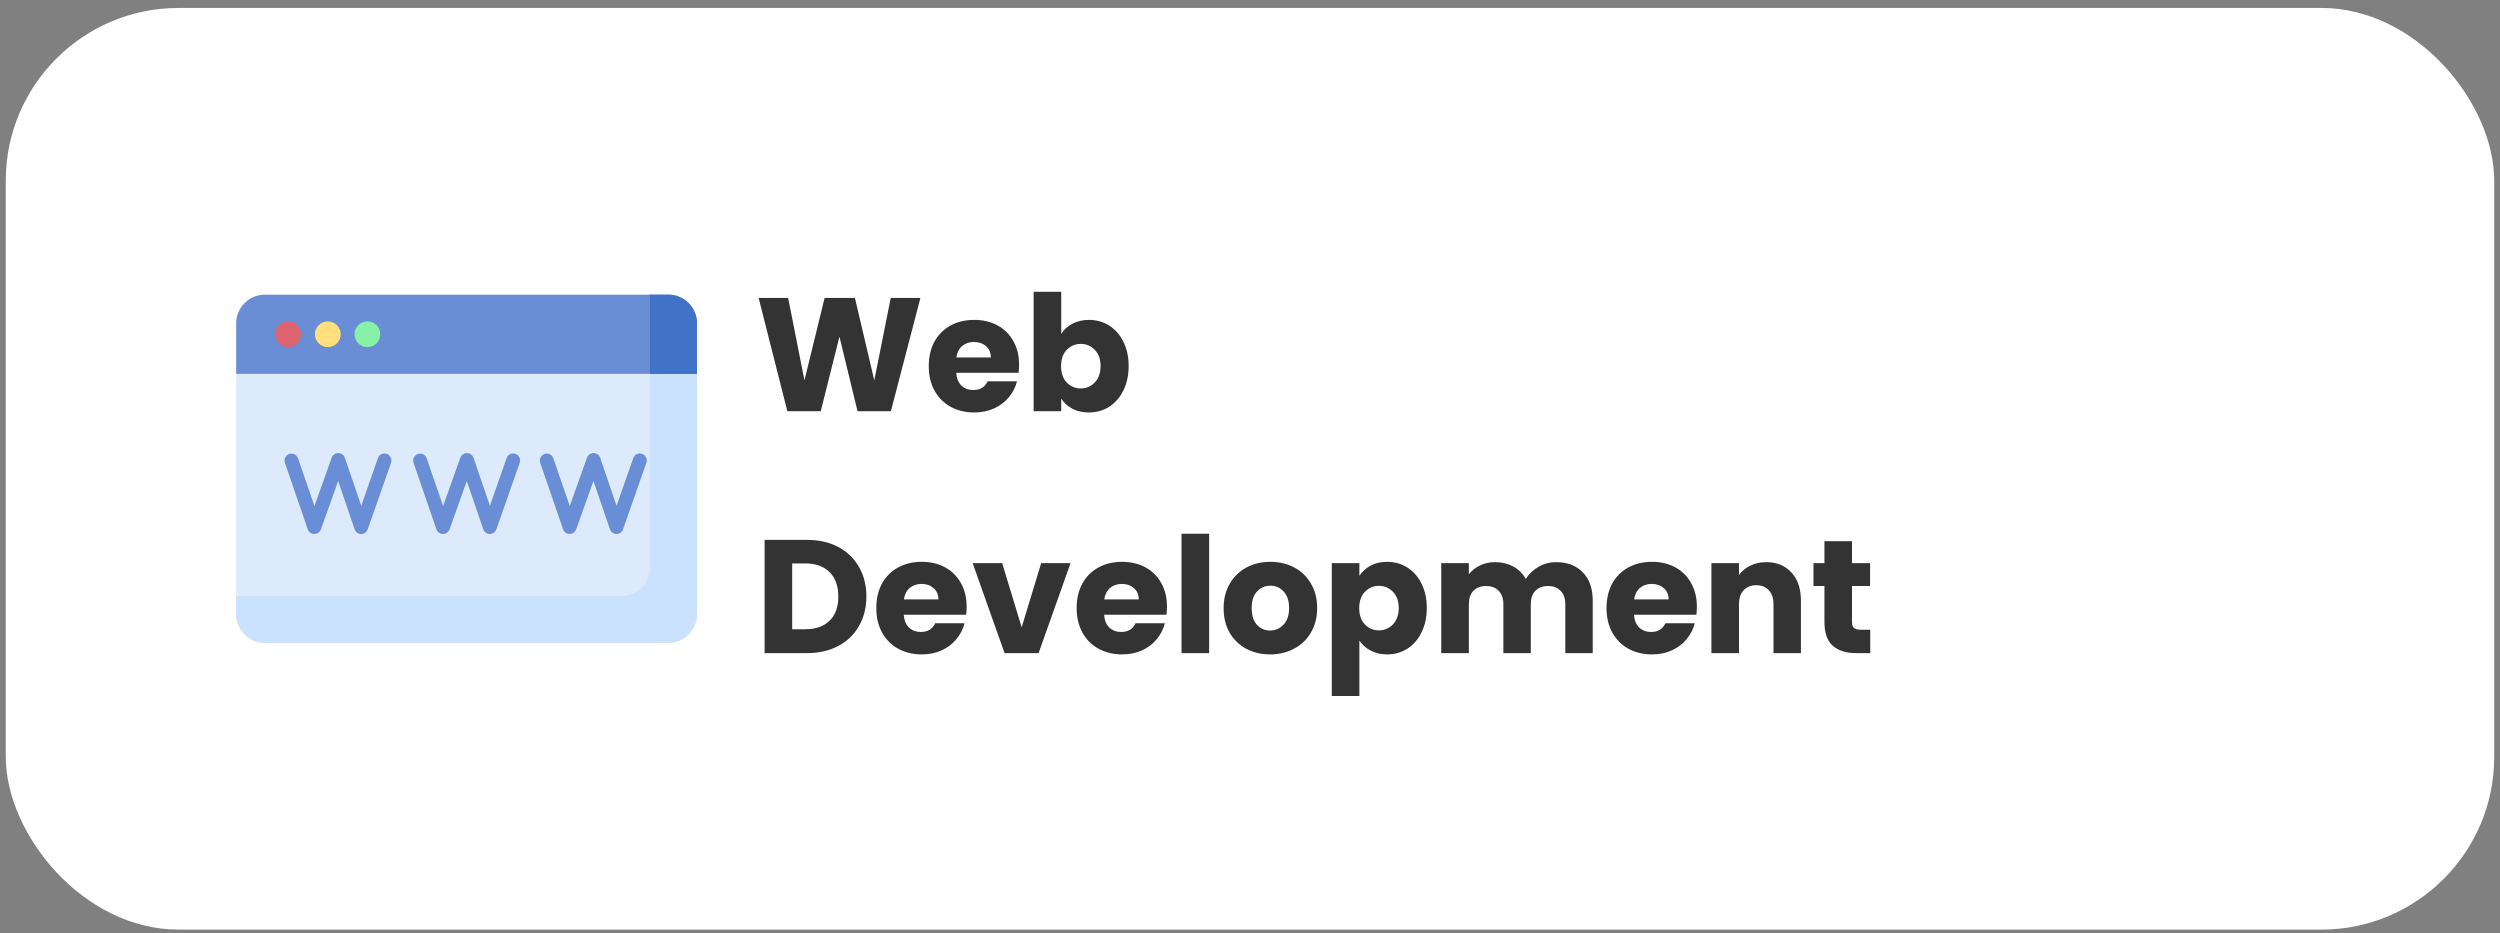 <svg xmlns="http://www.w3.org/2000/svg" width="217" height="81" viewBox="0 0 217 81" fill="none"><rect x="0" y="0" width="217" height="81" fill="#808080" stroke="none"/><rect x="0.5" y="0.69" width="216" height="80" rx="15" fill="white"></rect><g clip-path="url(#clip0_6_13493)"><g clip-path="url(#clip1_6_13493)"><g clip-path="url(#clip2_6_13493)"><path d="M20.901 31.732L20.5 32.454V53.312C20.5 53.973 20.763 54.607 21.23 55.075C21.697 55.542 22.331 55.804 22.992 55.804H58.008C58.669 55.804 59.303 55.542 59.77 55.075C60.237 54.607 60.5 53.973 60.5 53.312V32.454L60.099 31.732L20.901 31.732Z" fill="#DDEAFB"></path><path d="M56.42 31.732V49.23C56.42 49.891 56.157 50.525 55.69 50.992C55.222 51.46 54.589 51.722 53.928 51.722H20.5V53.312C20.5 53.972 20.763 54.606 21.23 55.074C21.697 55.541 22.331 55.804 22.992 55.804H58.008C58.669 55.804 59.303 55.541 59.77 55.074C60.237 54.606 60.5 53.972 60.5 53.312V32.454L60.099 31.732L56.42 31.732Z" fill="#CBE2FF"></path><path d="M58.008 25.576H22.992C22.331 25.576 21.697 25.838 21.23 26.305C20.763 26.773 20.5 27.407 20.5 28.068V32.453H60.5V28.068C60.5 27.407 60.237 26.773 59.77 26.305C59.303 25.838 58.669 25.576 58.008 25.576Z" fill="#698ED5"></path><path d="M58.009 25.576H56.42V32.453H60.501V28.068C60.501 27.407 60.239 26.773 59.771 26.305C59.304 25.838 58.67 25.576 58.009 25.576Z" fill="#4073C8"></path><path d="M25.014 30.133C25.631 30.133 26.132 29.632 26.132 29.014C26.132 28.397 25.631 27.896 25.014 27.896C24.396 27.896 23.895 28.397 23.895 29.014C23.895 29.632 24.396 30.133 25.014 30.133Z" fill="#DD636E"></path><path d="M28.453 30.133C29.071 30.133 29.571 29.632 29.571 29.014C29.571 28.397 29.071 27.896 28.453 27.896C27.836 27.896 27.335 28.397 27.335 29.014C27.335 29.632 27.836 30.133 28.453 30.133Z" fill="#FFE07D"></path><path d="M31.893 30.133C32.51 30.133 33.011 29.632 33.011 29.014C33.011 28.397 32.51 27.896 31.893 27.896C31.275 27.896 30.774 28.397 30.774 29.014C30.774 29.632 31.275 30.133 31.893 30.133Z" fill="#86F1A7"></path><path d="M27.287 46.347C27.412 46.347 27.533 46.308 27.635 46.236C27.737 46.165 27.814 46.063 27.856 45.946L29.351 41.75L30.779 45.938C30.819 46.058 30.896 46.162 30.998 46.236C31.1 46.31 31.222 46.35 31.348 46.351C31.474 46.351 31.596 46.312 31.698 46.239C31.8 46.167 31.877 46.065 31.918 45.947L33.945 40.164C33.998 40.013 33.989 39.847 33.919 39.703C33.85 39.559 33.726 39.448 33.575 39.395C33.424 39.342 33.258 39.351 33.114 39.421C32.969 39.49 32.858 39.614 32.805 39.765L31.356 43.901L29.932 39.726C29.889 39.61 29.812 39.509 29.711 39.437C29.609 39.366 29.488 39.327 29.364 39.326C29.24 39.325 29.119 39.363 29.017 39.433C28.914 39.503 28.836 39.603 28.792 39.719L27.294 43.925L25.87 39.78C25.818 39.629 25.708 39.504 25.564 39.434C25.42 39.363 25.254 39.353 25.103 39.405C24.951 39.457 24.827 39.567 24.757 39.711C24.686 39.855 24.676 40.021 24.728 40.172L26.713 45.945C26.755 46.063 26.833 46.166 26.936 46.238C27.039 46.31 27.161 46.348 27.287 46.347Z" fill="#698ED5"></path><path d="M38.454 46.347C38.579 46.347 38.7 46.308 38.802 46.236C38.904 46.165 38.981 46.063 39.023 45.946L40.518 41.75L41.946 45.938C41.986 46.058 42.063 46.162 42.165 46.236C42.267 46.31 42.389 46.35 42.515 46.351C42.641 46.351 42.763 46.312 42.865 46.239C42.967 46.167 43.044 46.065 43.085 45.947L45.112 40.164C45.165 40.013 45.156 39.847 45.086 39.703C45.017 39.559 44.893 39.448 44.742 39.395C44.591 39.342 44.425 39.351 44.28 39.421C44.136 39.49 44.025 39.614 43.972 39.765L42.523 43.901L41.099 39.726C41.056 39.61 40.979 39.509 40.878 39.437C40.776 39.366 40.655 39.327 40.531 39.326C40.407 39.325 40.286 39.363 40.184 39.433C40.081 39.503 40.003 39.603 39.959 39.719L38.461 43.925L37.037 39.78C36.985 39.629 36.875 39.504 36.731 39.434C36.587 39.363 36.421 39.353 36.27 39.405C36.118 39.457 35.994 39.567 35.924 39.711C35.853 39.855 35.843 40.021 35.895 40.172L37.88 45.945C37.921 46.063 37.997 46.166 38.099 46.239C38.2 46.312 38.322 46.352 38.447 46.352L38.454 46.347Z" fill="#698ED5"></path><path d="M49.441 46.347C49.566 46.347 49.688 46.308 49.79 46.236C49.891 46.165 49.969 46.063 50.011 45.946L51.511 41.75L52.94 45.938C52.98 46.058 53.057 46.162 53.159 46.236C53.261 46.31 53.383 46.35 53.51 46.351C53.635 46.351 53.757 46.312 53.859 46.239C53.961 46.167 54.038 46.065 54.079 45.947L56.106 40.164C56.159 40.013 56.15 39.847 56.081 39.703C56.011 39.559 55.887 39.448 55.736 39.395C55.585 39.342 55.419 39.351 55.275 39.421C55.13 39.49 55.02 39.614 54.967 39.765L53.517 43.901L52.093 39.726C52.05 39.61 51.973 39.509 51.872 39.437C51.77 39.366 51.65 39.327 51.526 39.326C51.401 39.325 51.28 39.363 51.178 39.433C51.075 39.503 50.997 39.603 50.953 39.719L49.456 43.925L48.031 39.78C48.006 39.705 47.965 39.636 47.913 39.576C47.86 39.517 47.797 39.468 47.725 39.434C47.654 39.399 47.577 39.378 47.498 39.374C47.418 39.369 47.339 39.379 47.264 39.405C47.189 39.431 47.12 39.471 47.06 39.524C47.001 39.576 46.953 39.64 46.918 39.711C46.883 39.782 46.862 39.86 46.858 39.939C46.853 40.018 46.864 40.097 46.889 40.172L48.874 45.945C48.916 46.062 48.993 46.164 49.094 46.236C49.196 46.308 49.317 46.346 49.441 46.347Z" fill="#698ED5"></path></g></g></g><path d="M79.892 25.862L77.33 35.69H74.432L72.864 29.222L71.24 35.69H68.342L65.85 25.862H68.412L69.826 33.016L71.576 25.862H74.208L75.888 33.016L77.316 25.862H79.892ZM88.457 31.658C88.457 31.882 88.443 32.115 88.415 32.358H82.997C83.034 32.843 83.188 33.217 83.459 33.478C83.739 33.73 84.079 33.856 84.481 33.856C85.078 33.856 85.493 33.604 85.727 33.1H88.275C88.144 33.613 87.906 34.075 87.561 34.486C87.225 34.897 86.8 35.219 86.287 35.452C85.773 35.685 85.199 35.802 84.565 35.802C83.799 35.802 83.118 35.639 82.521 35.312C81.923 34.985 81.457 34.519 81.121 33.912C80.785 33.305 80.617 32.596 80.617 31.784C80.617 30.972 80.78 30.263 81.107 29.656C81.443 29.049 81.909 28.583 82.507 28.256C83.104 27.929 83.79 27.766 84.565 27.766C85.321 27.766 85.993 27.925 86.581 28.242C87.169 28.559 87.626 29.012 87.953 29.6C88.289 30.188 88.457 30.874 88.457 31.658ZM86.007 31.028C86.007 30.617 85.867 30.291 85.587 30.048C85.307 29.805 84.957 29.684 84.537 29.684C84.135 29.684 83.795 29.801 83.515 30.034C83.244 30.267 83.076 30.599 83.011 31.028H86.007ZM92.114 28.984C92.338 28.62 92.66 28.326 93.08 28.102C93.5 27.878 93.98 27.766 94.522 27.766C95.166 27.766 95.749 27.929 96.272 28.256C96.794 28.583 97.205 29.049 97.504 29.656C97.812 30.263 97.966 30.967 97.966 31.77C97.966 32.573 97.812 33.282 97.504 33.898C97.205 34.505 96.794 34.976 96.272 35.312C95.749 35.639 95.166 35.802 94.522 35.802C93.971 35.802 93.49 35.695 93.08 35.48C92.669 35.256 92.347 34.962 92.114 34.598V35.69H89.72V25.33H92.114V28.984ZM95.53 31.77C95.53 31.173 95.362 30.706 95.026 30.37C94.699 30.025 94.293 29.852 93.808 29.852C93.332 29.852 92.926 30.025 92.59 30.37C92.263 30.715 92.1 31.187 92.1 31.784C92.1 32.381 92.263 32.853 92.59 33.198C92.926 33.543 93.332 33.716 93.808 33.716C94.284 33.716 94.69 33.543 95.026 33.198C95.362 32.843 95.53 32.367 95.53 31.77ZM70.05 46.862C71.086 46.862 71.991 47.067 72.766 47.478C73.541 47.889 74.138 48.467 74.558 49.214C74.987 49.951 75.202 50.805 75.202 51.776C75.202 52.737 74.987 53.591 74.558 54.338C74.138 55.085 73.536 55.663 72.752 56.074C71.977 56.485 71.077 56.69 70.05 56.69H66.368V46.862H70.05ZM69.896 54.618C70.801 54.618 71.506 54.371 72.01 53.876C72.514 53.381 72.766 52.681 72.766 51.776C72.766 50.871 72.514 50.166 72.01 49.662C71.506 49.158 70.801 48.906 69.896 48.906H68.762V54.618H69.896ZM83.904 52.658C83.904 52.882 83.89 53.115 83.862 53.358H78.444C78.481 53.843 78.635 54.217 78.906 54.478C79.186 54.73 79.526 54.856 79.928 54.856C80.525 54.856 80.941 54.604 81.174 54.1H83.722C83.591 54.613 83.353 55.075 83.008 55.486C82.672 55.897 82.247 56.219 81.734 56.452C81.221 56.685 80.647 56.802 80.012 56.802C79.246 56.802 78.565 56.639 77.968 56.312C77.371 55.985 76.904 55.519 76.568 54.912C76.232 54.305 76.064 53.596 76.064 52.784C76.064 51.972 76.227 51.263 76.554 50.656C76.89 50.049 77.356 49.583 77.954 49.256C78.551 48.929 79.237 48.766 80.012 48.766C80.768 48.766 81.44 48.925 82.028 49.242C82.616 49.559 83.073 50.012 83.4 50.6C83.736 51.188 83.904 51.874 83.904 52.658ZM81.454 52.028C81.454 51.617 81.314 51.291 81.034 51.048C80.754 50.805 80.404 50.684 79.984 50.684C79.582 50.684 79.242 50.801 78.962 51.034C78.691 51.267 78.523 51.599 78.458 52.028H81.454ZM88.681 54.45L90.375 48.878H92.923L90.151 56.69H87.197L84.425 48.878H86.987L88.681 54.45ZM101.294 52.658C101.294 52.882 101.281 53.115 101.253 53.358H95.835C95.872 53.843 96.026 54.217 96.296 54.478C96.576 54.73 96.917 54.856 97.319 54.856C97.916 54.856 98.331 54.604 98.564 54.1H101.113C100.982 54.613 100.744 55.075 100.399 55.486C100.063 55.897 99.638 56.219 99.124 56.452C98.611 56.685 98.037 56.802 97.403 56.802C96.637 56.802 95.956 56.639 95.359 56.312C94.761 55.985 94.294 55.519 93.959 54.912C93.623 54.305 93.454 53.596 93.454 52.784C93.454 51.972 93.618 51.263 93.945 50.656C94.281 50.049 94.747 49.583 95.344 49.256C95.942 48.929 96.628 48.766 97.403 48.766C98.159 48.766 98.831 48.925 99.418 49.242C100.007 49.559 100.464 50.012 100.791 50.6C101.127 51.188 101.294 51.874 101.294 52.658ZM98.844 52.028C98.844 51.617 98.704 51.291 98.424 51.048C98.144 50.805 97.794 50.684 97.374 50.684C96.973 50.684 96.632 50.801 96.353 51.034C96.082 51.267 95.914 51.599 95.849 52.028H98.844ZM104.951 46.33V56.69H102.557V46.33H104.951ZM110.242 56.802C109.477 56.802 108.786 56.639 108.17 56.312C107.564 55.985 107.083 55.519 106.728 54.912C106.383 54.305 106.21 53.596 106.21 52.784C106.21 51.981 106.388 51.277 106.742 50.67C107.097 50.054 107.582 49.583 108.198 49.256C108.814 48.929 109.505 48.766 110.27 48.766C111.036 48.766 111.726 48.929 112.342 49.256C112.958 49.583 113.444 50.054 113.798 50.67C114.153 51.277 114.33 51.981 114.33 52.784C114.33 53.587 114.148 54.296 113.784 54.912C113.43 55.519 112.94 55.985 112.314 56.312C111.698 56.639 111.008 56.802 110.242 56.802ZM110.242 54.73C110.7 54.73 111.087 54.562 111.404 54.226C111.731 53.89 111.894 53.409 111.894 52.784C111.894 52.159 111.736 51.678 111.418 51.342C111.11 51.006 110.728 50.838 110.27 50.838C109.804 50.838 109.416 51.006 109.108 51.342C108.8 51.669 108.646 52.149 108.646 52.784C108.646 53.409 108.796 53.89 109.094 54.226C109.402 54.562 109.785 54.73 110.242 54.73ZM117.994 49.984C118.228 49.62 118.55 49.326 118.96 49.102C119.371 48.878 119.852 48.766 120.402 48.766C121.046 48.766 121.63 48.929 122.152 49.256C122.675 49.583 123.086 50.049 123.384 50.656C123.692 51.263 123.846 51.967 123.846 52.77C123.846 53.573 123.692 54.282 123.384 54.898C123.086 55.505 122.675 55.976 122.152 56.312C121.63 56.639 121.046 56.802 120.402 56.802C119.861 56.802 119.38 56.69 118.96 56.466C118.55 56.242 118.228 55.953 117.994 55.598V60.414H115.6V48.878H117.994V49.984ZM121.41 52.77C121.41 52.173 121.242 51.706 120.906 51.37C120.58 51.025 120.174 50.852 119.688 50.852C119.212 50.852 118.806 51.025 118.47 51.37C118.144 51.715 117.98 52.187 117.98 52.784C117.98 53.381 118.144 53.853 118.47 54.198C118.806 54.543 119.212 54.716 119.688 54.716C120.164 54.716 120.57 54.543 120.906 54.198C121.242 53.843 121.41 53.367 121.41 52.77ZM135.07 48.794C136.041 48.794 136.811 49.088 137.38 49.676C137.959 50.264 138.248 51.081 138.248 52.126V56.69H135.868V52.448C135.868 51.944 135.733 51.557 135.462 51.286C135.201 51.006 134.837 50.866 134.37 50.866C133.904 50.866 133.535 51.006 133.264 51.286C133.003 51.557 132.872 51.944 132.872 52.448V56.69H130.492V52.448C130.492 51.944 130.357 51.557 130.086 51.286C129.825 51.006 129.461 50.866 128.994 50.866C128.528 50.866 128.159 51.006 127.888 51.286C127.627 51.557 127.496 51.944 127.496 52.448V56.69H125.102V48.878H127.496V49.858C127.739 49.531 128.056 49.275 128.448 49.088C128.84 48.892 129.284 48.794 129.778 48.794C130.366 48.794 130.889 48.92 131.346 49.172C131.813 49.424 132.177 49.783 132.438 50.25C132.709 49.821 133.078 49.471 133.544 49.2C134.011 48.929 134.52 48.794 135.07 48.794ZM147.287 52.658C147.287 52.882 147.273 53.115 147.245 53.358H141.827C141.864 53.843 142.018 54.217 142.289 54.478C142.569 54.73 142.909 54.856 143.311 54.856C143.908 54.856 144.323 54.604 144.557 54.1H147.105C146.974 54.613 146.736 55.075 146.391 55.486C146.055 55.897 145.63 56.219 145.117 56.452C144.603 56.685 144.029 56.802 143.395 56.802C142.629 56.802 141.948 56.639 141.351 56.312C140.753 55.985 140.287 55.519 139.951 54.912C139.615 54.305 139.447 53.596 139.447 52.784C139.447 51.972 139.61 51.263 139.937 50.656C140.273 50.049 140.739 49.583 141.337 49.256C141.934 48.929 142.62 48.766 143.395 48.766C144.151 48.766 144.823 48.925 145.411 49.242C145.999 49.559 146.456 50.012 146.783 50.6C147.119 51.188 147.287 51.874 147.287 52.658ZM144.837 52.028C144.837 51.617 144.697 51.291 144.417 51.048C144.137 50.805 143.787 50.684 143.367 50.684C142.965 50.684 142.625 50.801 142.345 51.034C142.074 51.267 141.906 51.599 141.841 52.028H144.837ZM153.31 48.794C154.224 48.794 154.952 49.093 155.494 49.69C156.044 50.278 156.32 51.09 156.32 52.126V56.69H153.94V52.448C153.94 51.925 153.804 51.519 153.534 51.23C153.263 50.941 152.899 50.796 152.442 50.796C151.984 50.796 151.62 50.941 151.35 51.23C151.079 51.519 150.944 51.925 150.944 52.448V56.69H148.55V48.878H150.944V49.914C151.186 49.569 151.513 49.298 151.924 49.102C152.334 48.897 152.796 48.794 153.31 48.794ZM162.337 54.66V56.69H161.119C160.251 56.69 159.575 56.48 159.089 56.06C158.604 55.631 158.361 54.935 158.361 53.974V50.866H157.409V48.878H158.361V46.974H160.755V48.878H162.323V50.866H160.755V54.002C160.755 54.235 160.811 54.403 160.923 54.506C161.035 54.609 161.222 54.66 161.483 54.66H162.337Z" fill="#333333"></path><defs><clipPath id="clip0_6_13493"><rect width="40" height="40" fill="white" transform="translate(20.5 20.69)"></rect></clipPath><clipPath id="clip1_6_13493"><rect width="40" height="40" fill="white" transform="translate(20.5 20.69)"></rect></clipPath><clipPath id="clip2_6_13493"><rect width="40" height="30.229" fill="white" transform="translate(20.5 25.576)"></rect></clipPath></defs></svg>